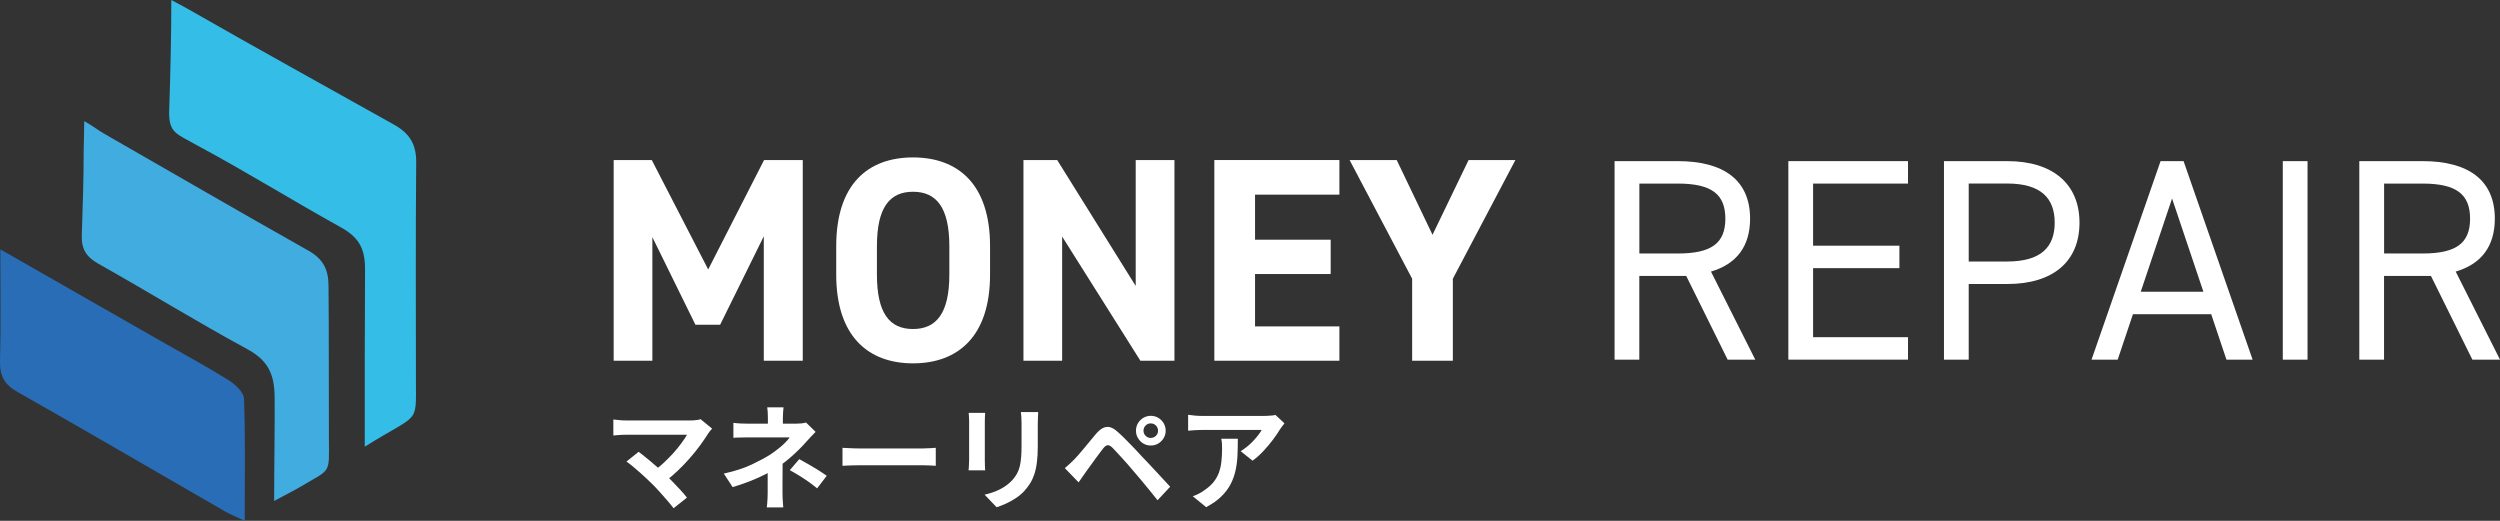 <?xml version="1.0" encoding="UTF-8"?>
<svg id="_レイヤー_2" data-name="レイヤー 2" xmlns="http://www.w3.org/2000/svg" viewBox="0 0 458.79 95.57">
  <rect x="0" y="0" width="458.79" height="95.57" fill="#333333" stroke="none"/>
  <defs>
    <style>
      .cls-1 {
        fill: #34bde7;
      }

      .cls-2 {
        fill: #40ace0;
      }

      .cls-3 {
        fill: #fff;
      }

      .cls-4 {
        fill: #286db6;
      }
    </style>
  </defs>
  <g id="_レイヤー_1-2" data-name="レイヤー 1">
    <g>
      <g>
        <path class="cls-3" d="M129.97,49.44l10.25-20.07h7.1v36.83h-7.15v-22.84l-8.01,16.23h-4.54l-7.9-16.07v22.68h-7.1V29.37h6.99l10.35,20.07Z"/>
        <path class="cls-3" d="M167.55,66.68c-8.27,0-14.09-5.02-14.09-16.28v-5.23c0-11.37,5.82-16.28,14.09-16.28s14.14,4.91,14.14,16.28v5.23c0,11.26-5.82,16.28-14.14,16.28ZM160.93,50.4c0,7.05,2.3,9.98,6.62,9.98s6.67-2.94,6.67-9.98v-5.23c0-7.05-2.35-9.98-6.67-9.98s-6.62,2.94-6.62,9.98v5.23Z"/>
        <path class="cls-3" d="M215.53,29.37v36.83h-6.25l-14.36-22.79v22.79h-7.1V29.37h6.19l14.41,23.11v-23.11h7.1Z"/>
        <path class="cls-3" d="M245.8,29.37v6.35h-15.48v8.27h13.88v6.3h-13.88v9.61h15.48v6.3h-22.95V29.37h22.95Z"/>
        <path class="cls-3" d="M256.32,29.37l6.57,13.72,6.62-13.72h8.59l-11.48,21.78v15.05h-7.47v-15.05l-11.48-21.78h8.65Z"/>
        <path class="cls-3" d="M317.05,66l-7.6-15.36h-8.61v15.36h-4.54V29.57h11.62c8.39,0,13.25,3.48,13.25,10.56,0,5.12-2.53,8.34-7.18,9.71l8.13,16.16h-5.07ZM307.92,46.52c6.18,0,8.71-1.9,8.71-6.39s-2.53-6.44-8.71-6.44h-7.07v12.83h7.07Z"/>
        <path class="cls-3" d="M350.15,29.57v4.12h-17.42v11.4h15.84v4.12h-15.84v12.67h17.42v4.12h-21.96V29.57h21.96Z"/>
        <path class="cls-3" d="M361.29,52.11v13.89h-4.54V29.57h11.62c8.39,0,13.25,4.22,13.25,11.3s-4.8,11.25-13.25,11.25h-7.07ZM368.36,47.99c6.18,0,8.71-2.64,8.71-7.13s-2.53-7.18-8.71-7.18h-7.07v14.31h7.07Z"/>
        <path class="cls-3" d="M383.83,66l12.67-36.43h4.22l12.67,36.43h-4.8l-2.8-8.34h-14.36l-2.8,8.34h-4.8ZM392.85,53.54h11.51l-5.75-17.11-5.75,17.11Z"/>
        <path class="cls-3" d="M423.47,66h-4.54V29.57h4.54v36.43Z"/>
        <path class="cls-3" d="M453.72,66l-7.6-15.36h-8.61v15.36h-4.54V29.57h11.62c8.39,0,13.25,3.48,13.25,10.56,0,5.12-2.53,8.34-7.18,9.71l8.13,16.16h-5.07ZM444.59,46.52c6.18,0,8.71-1.9,8.71-6.39s-2.53-6.44-8.71-6.44h-7.07v12.83h7.07Z"/>
      </g>
      <g>
        <path class="cls-1" d="M66.94,81.99c0-6,0-11.55,0-17.09,0-5.19.06-10.38.05-15.57,0-3.93-1.31-5.88-4.49-7.64-8.83-4.89-17.42-10.24-26.32-15.01-3.8-2.18-5.29-2.18-5.13-6.56.21-5.95.39-13.6.39-20.12,2.22,1.2,2.41,1.28,3.49,1.9,12.34,7.06,24.97,14.02,37.37,20.97,2.94,1.65,4.12,3.67,4.08,7-.12,13.31-.05,26.62-.05,39.93,0,8.31.7,5.85-9.4,12.18Z"/>
        <path class="cls-2" d="M50.31,91.93c0-6.95.14-13.07.09-19.05-.04-4.3-1.25-6.76-5.04-8.82-9.21-4.99-18.14-10.51-27.27-15.64-2.26-1.27-3.18-2.7-3.08-5.31.19-5.44.34-10.25.35-15.7,0-1.13.1-3.14.1-5.18,1.74.99,2.52,1.65,3.49,2.21,12.55,7.19,25.04,14.46,37.64,21.55,2.67,1.5,3.68,3.42,3.7,6.39.09,9.4.03,18.54.07,27.9.03,6.91.48,5.64-5.21,9.04-1.23.73-2.54,1.36-4.85,2.62Z"/>
        <path class="cls-4" d="M.06,45.76c10.7,6.11,20.24,11.56,29.79,17.02,4.03,2.3,8.13,4.5,12.07,6.97,1.23.77,2.82,2.22,2.86,3.41.27,7.24.13,14.49.13,22.42-1.69-.8-2.75-1.22-3.73-1.79-12.65-7.29-25.26-14.66-37.97-21.86C.82,70.57-.07,68.99,0,66.26c.18-6.44.06-12.9.06-20.5Z"/>
      </g>
      <g>
        <path class="cls-3" d="M130.68,78.67c-.15.17-.29.32-.41.46-.12.14-.22.28-.3.42-.42.67-.92,1.4-1.49,2.18-.57.78-1.21,1.58-1.91,2.37-.7.8-1.44,1.57-2.22,2.31-.78.74-1.58,1.42-2.4,2.02l-2.08-1.95c.7-.48,1.36-1,1.98-1.59.62-.58,1.2-1.17,1.74-1.77.54-.6,1.02-1.19,1.44-1.76.42-.57.77-1.1,1.05-1.58h-11.11c-.28,0-.58,0-.89.02s-.61.04-.89.06c-.28.03-.49.05-.63.06v-2.94c.18.01.42.04.7.08s.58.07.89.08c.31.01.58.02.82.02h11.65c.83,0,1.48-.08,1.95-.23l2.1,1.72ZM119.59,88.73c-.31-.31-.66-.65-1.06-1.02-.4-.37-.81-.75-1.24-1.12-.43-.38-.84-.73-1.24-1.06-.4-.33-.76-.61-1.08-.83l2.23-1.79c.28.21.61.47,1,.78s.79.64,1.23,1.01c.43.36.88.74,1.32,1.13.45.39.87.78,1.28,1.16.46.45.94.93,1.44,1.45s.97,1.02,1.43,1.51c.45.49.84.95,1.17,1.37l-2.46,1.95c-.29-.39-.67-.85-1.12-1.38-.46-.52-.93-1.07-1.44-1.63-.5-.56-.99-1.07-1.45-1.53Z"/>
        <path class="cls-3" d="M149.67,79.26c-.27.27-.55.56-.85.88-.3.32-.56.61-.79.86-.38.43-.82.91-1.33,1.42s-1.06,1.03-1.66,1.54c-.6.52-1.21,1.01-1.86,1.47-.76.53-1.6,1.04-2.54,1.52-.94.48-1.93.93-2.98,1.34-1.05.41-2.12.78-3.21,1.1l-1.62-2.48c2.03-.45,3.74-1,5.12-1.66,1.39-.66,2.53-1.27,3.44-1.85.53-.36,1.03-.73,1.49-1.09.46-.36.87-.72,1.22-1.08.35-.36.62-.68.82-.96h-7.6c-.24,0-.53,0-.88.01-.35,0-.69.01-1.02.02-.33,0-.61.02-.83.05v-2.75c.41.06.86.09,1.38.12.51.02.95.03,1.31.03h8.9c.32,0,.63-.02.93-.05s.57-.09.81-.16l1.74,1.7ZM143.62,83.84v1.42c0,.57,0,1.17-.01,1.8,0,.63-.01,1.24-.01,1.84v1.52c0,.28,0,.59.02.92.01.34.03.66.06.97.03.31.05.57.06.8h-3.02c.03-.2.06-.45.08-.77.03-.32.05-.64.06-.99.01-.34.02-.65.02-.93v-5.46l2.73-1.11ZM143.79,74.75c-.03.25-.06.56-.08.91-.03.36-.04.7-.04,1.02v2.35h-2.75v-2.35c0-.34-.01-.68-.03-1.03s-.05-.65-.09-.9h3ZM149.96,89.62c-.6-.49-1.17-.92-1.7-1.29s-1.06-.72-1.6-1.05c-.53-.33-1.11-.66-1.72-1l1.74-2.02c.64.35,1.22.67,1.72.96.5.29,1.02.59,1.53.91.52.32,1.11.71,1.79,1.18l-1.76,2.31Z"/>
        <path class="cls-3" d="M154.6,82.18c.25.01.57.03.97.05.39.02.8.04,1.23.05.43.01.82.02,1.19.02h11.28c.49,0,.95-.02,1.39-.05.43-.04.79-.06,1.07-.07v3.3c-.24-.01-.6-.04-1.07-.06-.48-.03-.94-.04-1.39-.04h-11.28c-.6,0-1.22.01-1.85.03-.63.02-1.14.04-1.53.07v-3.3Z"/>
        <path class="cls-3" d="M180.79,75.78c-.01.25-.03.5-.04.75-.01.25-.02.54-.02.87v7.1c0,.27,0,.57.02.92.01.35.03.65.04.9h-3.04c.01-.2.03-.48.06-.84.03-.36.04-.7.04-1.01v-7.08c0-.2,0-.45-.02-.77-.01-.32-.04-.6-.06-.85h3.02ZM190.53,75.61c-.01.29-.03.61-.05.96-.02.34-.03.72-.03,1.14v4.16c0,1.12-.05,2.1-.16,2.94-.1.84-.26,1.57-.47,2.21-.21.63-.47,1.19-.77,1.67-.3.48-.65.94-1.04,1.38-.46.5-.99.96-1.6,1.35-.6.4-1.21.73-1.82,1.01-.61.27-1.17.49-1.69.66l-2.21-2.31c1.05-.24,2-.57,2.85-1,.85-.43,1.59-.98,2.22-1.65.36-.41.66-.81.88-1.22.22-.41.4-.86.51-1.35.12-.5.2-1.06.25-1.69.05-.63.07-1.35.07-2.16v-3.99c0-.42-.01-.8-.03-1.14-.02-.34-.05-.66-.09-.96h3.17Z"/>
        <path class="cls-3" d="M195.4,85.92c.32-.27.61-.52.86-.76.25-.24.55-.52.88-.84.24-.25.51-.55.82-.9.31-.35.64-.74,1-1.18.36-.43.72-.88,1.1-1.33s.75-.9,1.11-1.33c.62-.74,1.25-1.15,1.91-1.23.66-.08,1.39.28,2.21,1.06.48.43.96.9,1.46,1.41s.99,1.01,1.47,1.51c.48.5.93.99,1.35,1.45.48.49,1.01,1.06,1.61,1.7.59.64,1.2,1.3,1.83,1.97s1.2,1.29,1.73,1.87l-2.31,2.48c-.46-.59-.96-1.2-1.49-1.85-.53-.64-1.05-1.27-1.55-1.88-.5-.61-.97-1.15-1.39-1.63-.29-.36-.63-.75-1-1.17-.37-.41-.74-.82-1.1-1.23-.36-.41-.7-.77-1.01-1.09-.31-.32-.55-.58-.73-.78-.35-.34-.65-.49-.89-.47-.25.02-.52.22-.83.6-.2.27-.43.58-.71.94-.28.36-.57.75-.86,1.16s-.58.8-.85,1.18c-.27.38-.51.71-.72.99-.24.34-.48.68-.71,1.02-.24.34-.46.65-.65.93l-2.52-2.6ZM208.47,79.05c0-.52.12-.98.37-1.39.24-.41.57-.73.98-.98.41-.24.86-.37,1.36-.37s.98.12,1.39.37c.41.25.73.57.98.98.24.41.37.87.37,1.39,0,.49-.12.94-.37,1.35-.25.41-.57.74-.98.99-.41.25-.87.37-1.39.37s-.96-.12-1.36-.37c-.41-.24-.73-.57-.98-.99-.25-.41-.37-.86-.37-1.35ZM209.85,79.05c0,.36.13.67.39.93.26.26.57.39.93.39s.7-.13.96-.39c.26-.26.39-.57.39-.93s-.13-.7-.39-.96c-.26-.26-.58-.39-.96-.39s-.68.13-.93.39c-.26.26-.39.58-.39.96Z"/>
        <path class="cls-3" d="M235.72,77.69c-.11.14-.25.32-.42.54-.17.22-.3.4-.4.56-.32.55-.75,1.17-1.28,1.88-.53.71-1.12,1.41-1.76,2.1-.64.69-1.31,1.28-2,1.77l-2.18-1.74c.42-.25.83-.55,1.24-.88.41-.34.78-.69,1.12-1.06s.64-.72.9-1.06c.26-.34.46-.64.6-.9h-10.94c-.43,0-.85.01-1.24.04-.39.03-.83.06-1.32.1v-2.92c.41.06.83.11,1.26.15s.87.06,1.3.06h11.32c.2,0,.43,0,.71-.02.28-.01.56-.04.83-.06s.47-.06.6-.11l1.66,1.55ZM227.16,80.52c0,1.04-.02,2.04-.06,3s-.16,1.89-.35,2.78c-.19.89-.49,1.73-.9,2.53-.41.8-.98,1.55-1.71,2.27s-1.66,1.37-2.79,1.97l-2.46-2c.34-.11.69-.26,1.07-.45.38-.19.76-.42,1.13-.7.67-.46,1.21-.95,1.63-1.47.41-.52.73-1.08.96-1.69.22-.61.38-1.27.46-2,.08-.72.13-1.51.13-2.36,0-.32,0-.63-.02-.93-.01-.3-.06-.62-.13-.96h3.04Z"/>
      </g>
    </g>
  </g>
</svg>
